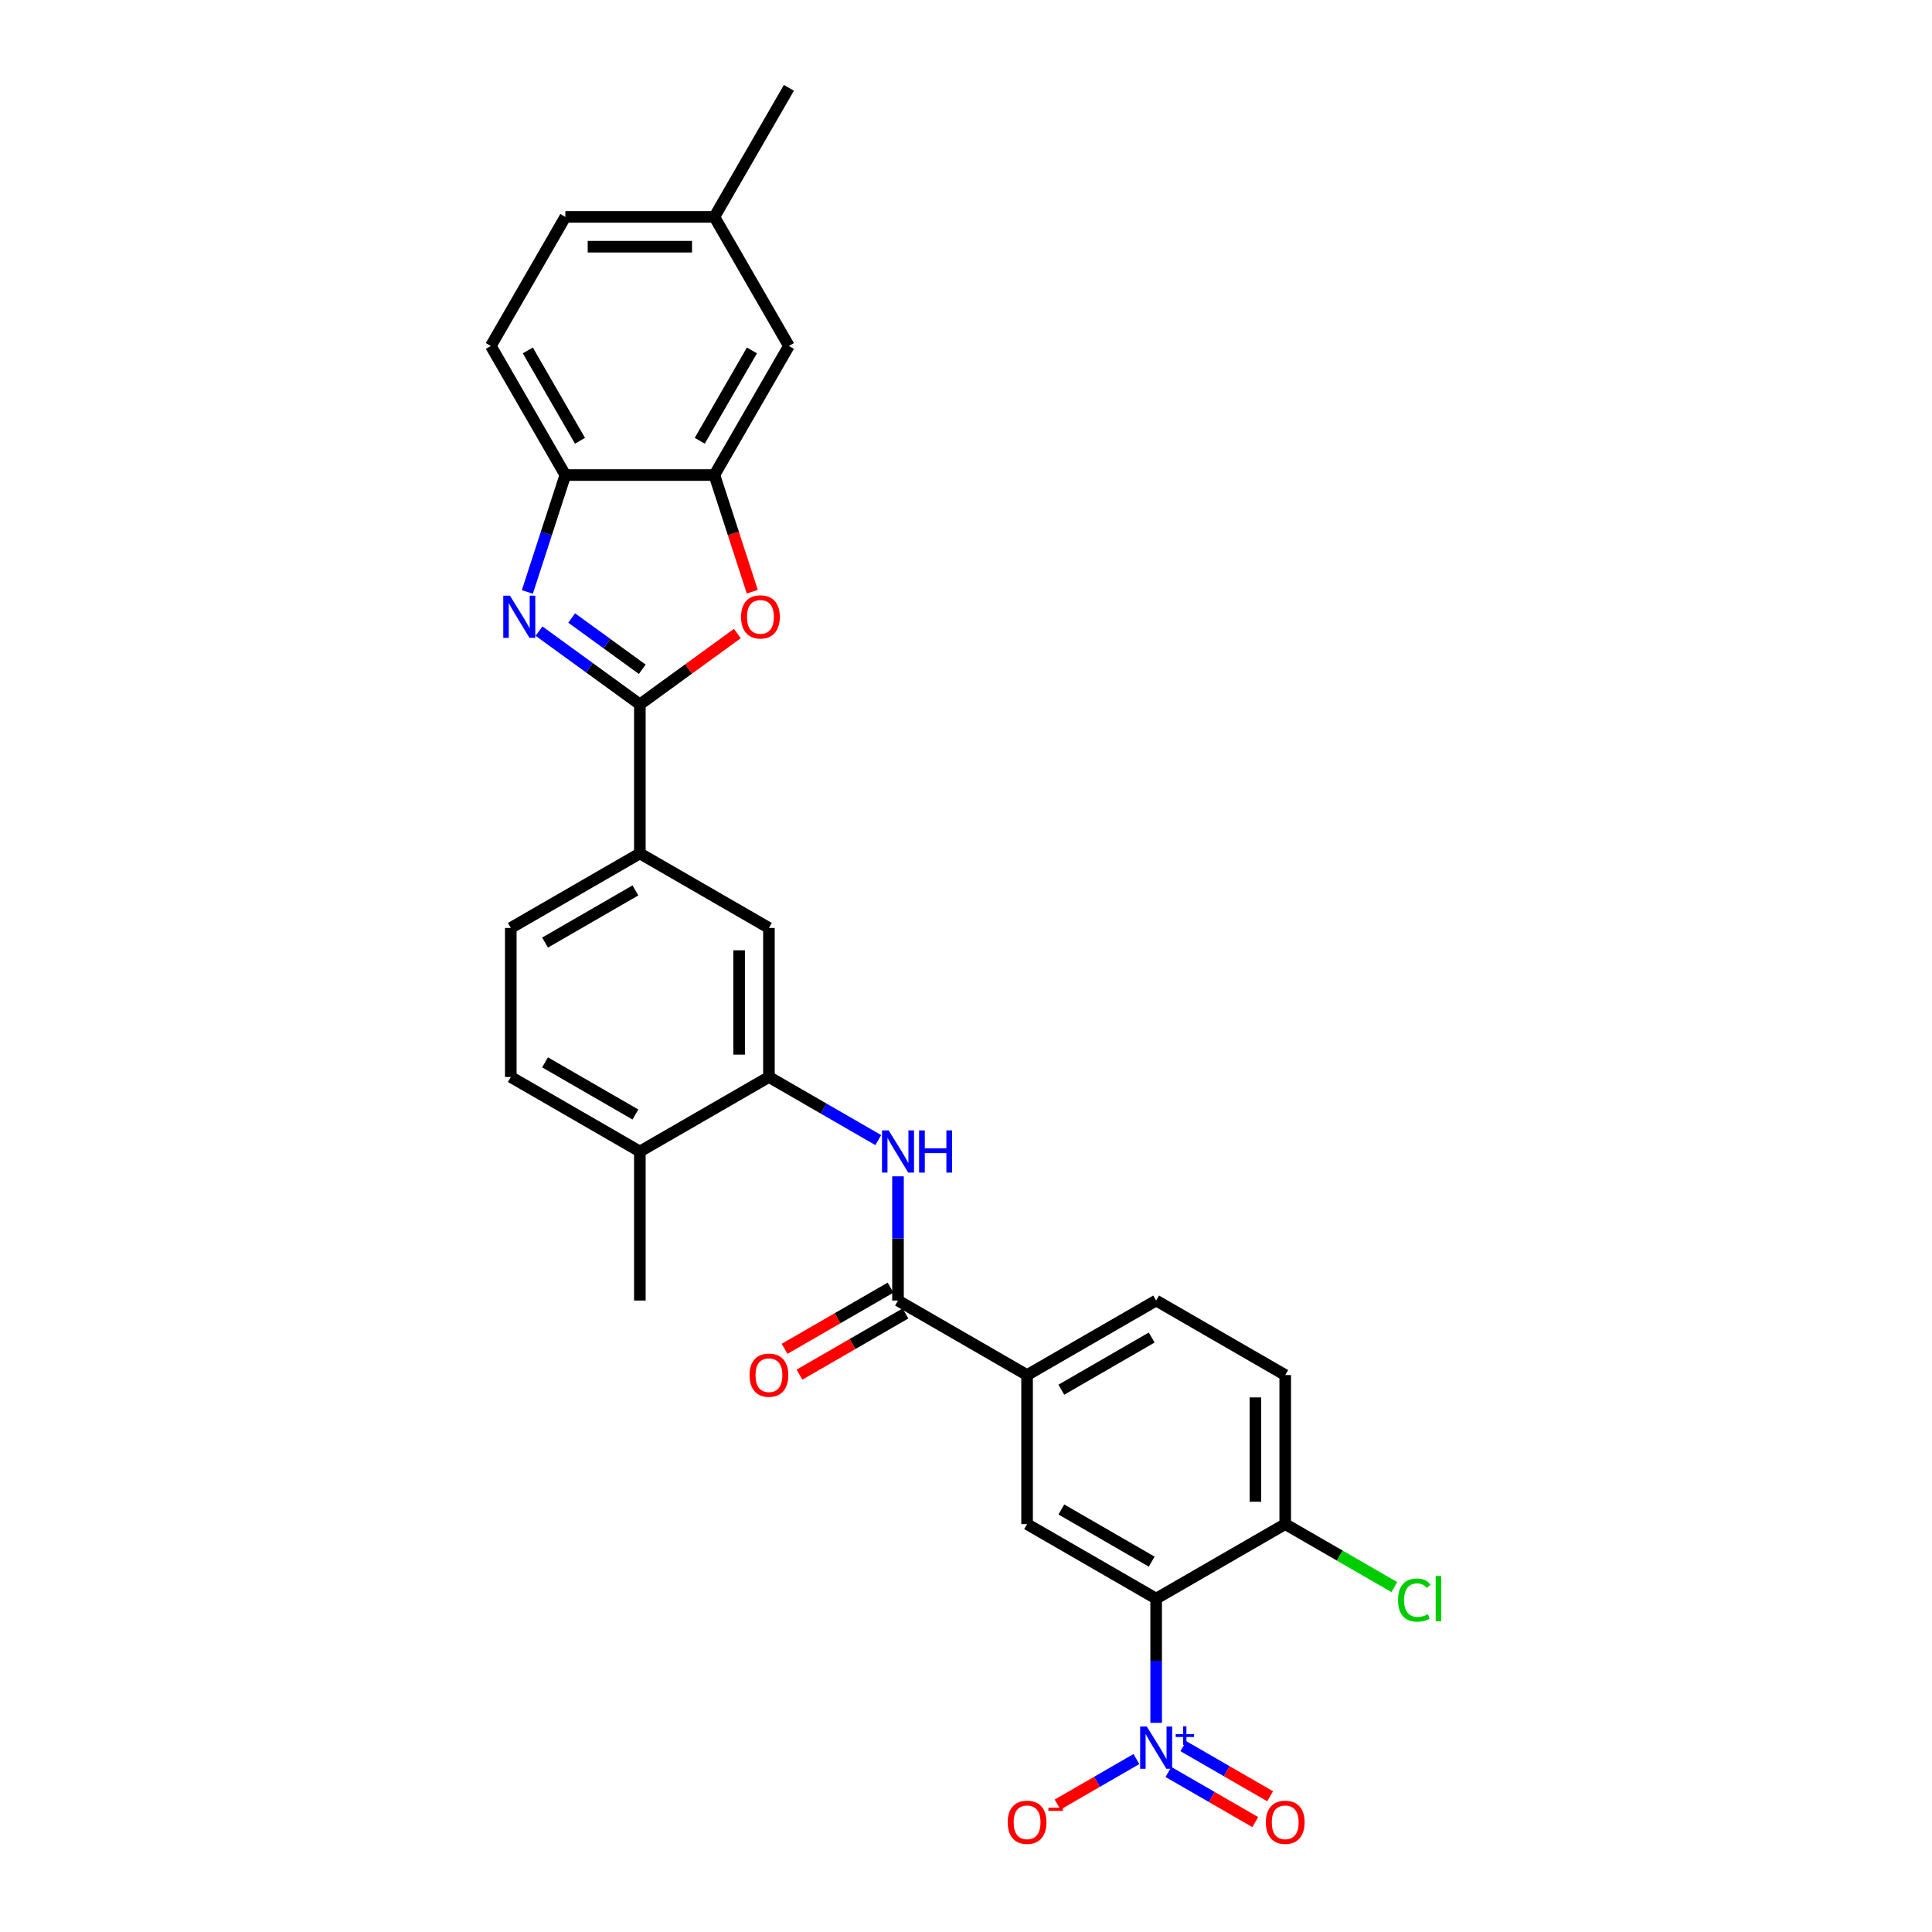 <?xml version='1.0' encoding='iso-8859-1'?>
<svg version='1.1' baseProfile='full'
              xmlns='http://www.w3.org/2000/svg'
                      xmlns:rdkit='http://www.rdkit.org/xml'
                      xmlns:xlink='http://www.w3.org/1999/xlink'
                  xml:space='preserve'
width='1000px' height='1000px' viewBox='0 0 1000 1000'>
<!-- END OF HEADER -->
<rect style='opacity:1.0;fill:#FFFFFF;stroke:none' width='1000' height='1000' x='0' y='0'> </rect>
<path class='bond-1' d='M 331.19,364.588 L 305.092,345.627' style='fill:none;fill-rule:evenodd;stroke:#000000;stroke-width:6px;stroke-linecap:butt;stroke-linejoin:miter;stroke-opacity:1' />
<path class='bond-1' d='M 305.092,345.627 L 278.994,326.665' style='fill:none;fill-rule:evenodd;stroke:#0000FF;stroke-width:6px;stroke-linecap:butt;stroke-linejoin:miter;stroke-opacity:1' />
<path class='bond-1' d='M 332.429,346.418 L 314.161,333.145' style='fill:none;fill-rule:evenodd;stroke:#000000;stroke-width:6px;stroke-linecap:butt;stroke-linejoin:miter;stroke-opacity:1' />
<path class='bond-1' d='M 314.161,333.145 L 295.892,319.872' style='fill:none;fill-rule:evenodd;stroke:#0000FF;stroke-width:6px;stroke-linecap:butt;stroke-linejoin:miter;stroke-opacity:1' />
<path class='bond-3' d='M 331.19,364.588 L 356.417,346.26' style='fill:none;fill-rule:evenodd;stroke:#000000;stroke-width:6px;stroke-linecap:butt;stroke-linejoin:miter;stroke-opacity:1' />
<path class='bond-3' d='M 356.417,346.26 L 381.643,327.932' style='fill:none;fill-rule:evenodd;stroke:#FF0000;stroke-width:6px;stroke-linecap:butt;stroke-linejoin:miter;stroke-opacity:1' />
<path class='bond-10' d='M 331.19,364.588 L 331.19,441.731' style='fill:none;fill-rule:evenodd;stroke:#000000;stroke-width:6px;stroke-linecap:butt;stroke-linejoin:miter;stroke-opacity:1' />
<path class='bond-0' d='M 598.421,891.736 L 598.421,859.59' style='fill:none;fill-rule:evenodd;stroke:#0000FF;stroke-width:6px;stroke-linecap:butt;stroke-linejoin:miter;stroke-opacity:1' />
<path class='bond-0' d='M 598.421,859.59 L 598.421,827.445' style='fill:none;fill-rule:evenodd;stroke:#000000;stroke-width:6px;stroke-linecap:butt;stroke-linejoin:miter;stroke-opacity:1' />
<path class='bond-14' d='M 588.207,910.485 L 567.804,922.265' style='fill:none;fill-rule:evenodd;stroke:#0000FF;stroke-width:6px;stroke-linecap:butt;stroke-linejoin:miter;stroke-opacity:1' />
<path class='bond-14' d='M 567.804,922.265 L 547.4,934.044' style='fill:none;fill-rule:evenodd;stroke:#FF0000;stroke-width:6px;stroke-linecap:butt;stroke-linejoin:miter;stroke-opacity:1' />
<path class='bond-15' d='M 604.777,917.165 L 627.243,930.136' style='fill:none;fill-rule:evenodd;stroke:#0000FF;stroke-width:6px;stroke-linecap:butt;stroke-linejoin:miter;stroke-opacity:1' />
<path class='bond-15' d='M 627.243,930.136 L 649.709,943.107' style='fill:none;fill-rule:evenodd;stroke:#FF0000;stroke-width:6px;stroke-linecap:butt;stroke-linejoin:miter;stroke-opacity:1' />
<path class='bond-15' d='M 612.492,903.804 L 634.957,916.775' style='fill:none;fill-rule:evenodd;stroke:#0000FF;stroke-width:6px;stroke-linecap:butt;stroke-linejoin:miter;stroke-opacity:1' />
<path class='bond-15' d='M 634.957,916.775 L 657.423,929.745' style='fill:none;fill-rule:evenodd;stroke:#FF0000;stroke-width:6px;stroke-linecap:butt;stroke-linejoin:miter;stroke-opacity:1' />
<path class='bond-8' d='M 272.956,306.393 L 282.788,276.135' style='fill:none;fill-rule:evenodd;stroke:#0000FF;stroke-width:6px;stroke-linecap:butt;stroke-linejoin:miter;stroke-opacity:1' />
<path class='bond-8' d='M 282.788,276.135 L 292.619,245.877' style='fill:none;fill-rule:evenodd;stroke:#000000;stroke-width:6px;stroke-linecap:butt;stroke-linejoin:miter;stroke-opacity:1' />
<path class='bond-2' d='M 598.421,827.445 L 531.613,788.874' style='fill:none;fill-rule:evenodd;stroke:#000000;stroke-width:6px;stroke-linecap:butt;stroke-linejoin:miter;stroke-opacity:1' />
<path class='bond-2' d='M 596.114,808.298 L 549.349,781.298' style='fill:none;fill-rule:evenodd;stroke:#000000;stroke-width:6px;stroke-linecap:butt;stroke-linejoin:miter;stroke-opacity:1' />
<path class='bond-32' d='M 598.421,827.445 L 665.228,788.874' style='fill:none;fill-rule:evenodd;stroke:#000000;stroke-width:6px;stroke-linecap:butt;stroke-linejoin:miter;stroke-opacity:1' />
<path class='bond-5' d='M 389.384,306.269 L 379.573,276.073' style='fill:none;fill-rule:evenodd;stroke:#FF0000;stroke-width:6px;stroke-linecap:butt;stroke-linejoin:miter;stroke-opacity:1' />
<path class='bond-5' d='M 379.573,276.073 L 369.762,245.877' style='fill:none;fill-rule:evenodd;stroke:#000000;stroke-width:6px;stroke-linecap:butt;stroke-linejoin:miter;stroke-opacity:1' />
<path class='bond-4' d='M 464.805,673.159 L 464.805,641.014' style='fill:none;fill-rule:evenodd;stroke:#000000;stroke-width:6px;stroke-linecap:butt;stroke-linejoin:miter;stroke-opacity:1' />
<path class='bond-4' d='M 464.805,641.014 L 464.805,608.868' style='fill:none;fill-rule:evenodd;stroke:#0000FF;stroke-width:6px;stroke-linecap:butt;stroke-linejoin:miter;stroke-opacity:1' />
<path class='bond-11' d='M 464.805,673.159 L 531.613,711.731' style='fill:none;fill-rule:evenodd;stroke:#000000;stroke-width:6px;stroke-linecap:butt;stroke-linejoin:miter;stroke-opacity:1' />
<path class='bond-18' d='M 460.948,666.479 L 433.523,682.313' style='fill:none;fill-rule:evenodd;stroke:#000000;stroke-width:6px;stroke-linecap:butt;stroke-linejoin:miter;stroke-opacity:1' />
<path class='bond-18' d='M 433.523,682.313 L 406.098,698.147' style='fill:none;fill-rule:evenodd;stroke:#FF0000;stroke-width:6px;stroke-linecap:butt;stroke-linejoin:miter;stroke-opacity:1' />
<path class='bond-18' d='M 468.663,679.84 L 441.237,695.674' style='fill:none;fill-rule:evenodd;stroke:#000000;stroke-width:6px;stroke-linecap:butt;stroke-linejoin:miter;stroke-opacity:1' />
<path class='bond-18' d='M 441.237,695.674 L 413.812,711.508' style='fill:none;fill-rule:evenodd;stroke:#FF0000;stroke-width:6px;stroke-linecap:butt;stroke-linejoin:miter;stroke-opacity:1' />
<path class='bond-17' d='M 369.762,245.877 L 408.333,179.07' style='fill:none;fill-rule:evenodd;stroke:#000000;stroke-width:6px;stroke-linecap:butt;stroke-linejoin:miter;stroke-opacity:1' />
<path class='bond-17' d='M 362.186,228.142 L 389.186,181.377' style='fill:none;fill-rule:evenodd;stroke:#000000;stroke-width:6px;stroke-linecap:butt;stroke-linejoin:miter;stroke-opacity:1' />
<path class='bond-29' d='M 369.762,245.877 L 292.619,245.877' style='fill:none;fill-rule:evenodd;stroke:#000000;stroke-width:6px;stroke-linecap:butt;stroke-linejoin:miter;stroke-opacity:1' />
<path class='bond-6' d='M 454.592,590.12 L 426.295,573.782' style='fill:none;fill-rule:evenodd;stroke:#0000FF;stroke-width:6px;stroke-linecap:butt;stroke-linejoin:miter;stroke-opacity:1' />
<path class='bond-6' d='M 426.295,573.782 L 397.998,557.445' style='fill:none;fill-rule:evenodd;stroke:#000000;stroke-width:6px;stroke-linecap:butt;stroke-linejoin:miter;stroke-opacity:1' />
<path class='bond-7' d='M 531.613,788.874 L 531.613,711.731' style='fill:none;fill-rule:evenodd;stroke:#000000;stroke-width:6px;stroke-linecap:butt;stroke-linejoin:miter;stroke-opacity:1' />
<path class='bond-21' d='M 292.619,245.877 L 254.047,179.07' style='fill:none;fill-rule:evenodd;stroke:#000000;stroke-width:6px;stroke-linecap:butt;stroke-linejoin:miter;stroke-opacity:1' />
<path class='bond-21' d='M 300.195,228.142 L 273.195,181.377' style='fill:none;fill-rule:evenodd;stroke:#000000;stroke-width:6px;stroke-linecap:butt;stroke-linejoin:miter;stroke-opacity:1' />
<path class='bond-9' d='M 397.998,557.445 L 397.998,480.302' style='fill:none;fill-rule:evenodd;stroke:#000000;stroke-width:6px;stroke-linecap:butt;stroke-linejoin:miter;stroke-opacity:1' />
<path class='bond-9' d='M 382.569,545.874 L 382.569,491.874' style='fill:none;fill-rule:evenodd;stroke:#000000;stroke-width:6px;stroke-linecap:butt;stroke-linejoin:miter;stroke-opacity:1' />
<path class='bond-30' d='M 397.998,557.445 L 331.19,596.017' style='fill:none;fill-rule:evenodd;stroke:#000000;stroke-width:6px;stroke-linecap:butt;stroke-linejoin:miter;stroke-opacity:1' />
<path class='bond-12' d='M 331.19,441.731 L 397.998,480.302' style='fill:none;fill-rule:evenodd;stroke:#000000;stroke-width:6px;stroke-linecap:butt;stroke-linejoin:miter;stroke-opacity:1' />
<path class='bond-19' d='M 331.19,441.731 L 264.383,480.302' style='fill:none;fill-rule:evenodd;stroke:#000000;stroke-width:6px;stroke-linecap:butt;stroke-linejoin:miter;stroke-opacity:1' />
<path class='bond-19' d='M 328.883,460.878 L 282.118,487.878' style='fill:none;fill-rule:evenodd;stroke:#000000;stroke-width:6px;stroke-linecap:butt;stroke-linejoin:miter;stroke-opacity:1' />
<path class='bond-20' d='M 531.613,711.731 L 598.421,673.159' style='fill:none;fill-rule:evenodd;stroke:#000000;stroke-width:6px;stroke-linecap:butt;stroke-linejoin:miter;stroke-opacity:1' />
<path class='bond-20' d='M 549.349,719.307 L 596.114,692.307' style='fill:none;fill-rule:evenodd;stroke:#000000;stroke-width:6px;stroke-linecap:butt;stroke-linejoin:miter;stroke-opacity:1' />
<path class='bond-13' d='M 665.228,788.874 L 665.228,711.731' style='fill:none;fill-rule:evenodd;stroke:#000000;stroke-width:6px;stroke-linecap:butt;stroke-linejoin:miter;stroke-opacity:1' />
<path class='bond-13' d='M 649.8,777.302 L 649.8,723.302' style='fill:none;fill-rule:evenodd;stroke:#000000;stroke-width:6px;stroke-linecap:butt;stroke-linejoin:miter;stroke-opacity:1' />
<path class='bond-25' d='M 665.228,788.874 L 693.456,805.171' style='fill:none;fill-rule:evenodd;stroke:#000000;stroke-width:6px;stroke-linecap:butt;stroke-linejoin:miter;stroke-opacity:1' />
<path class='bond-25' d='M 693.456,805.171 L 721.683,821.468' style='fill:none;fill-rule:evenodd;stroke:#00CC00;stroke-width:6px;stroke-linecap:butt;stroke-linejoin:miter;stroke-opacity:1' />
<path class='bond-16' d='M 331.19,596.017 L 264.383,557.445' style='fill:none;fill-rule:evenodd;stroke:#000000;stroke-width:6px;stroke-linecap:butt;stroke-linejoin:miter;stroke-opacity:1' />
<path class='bond-16' d='M 328.883,576.869 L 282.118,549.869' style='fill:none;fill-rule:evenodd;stroke:#000000;stroke-width:6px;stroke-linecap:butt;stroke-linejoin:miter;stroke-opacity:1' />
<path class='bond-27' d='M 331.19,596.017 L 331.19,673.159' style='fill:none;fill-rule:evenodd;stroke:#000000;stroke-width:6px;stroke-linecap:butt;stroke-linejoin:miter;stroke-opacity:1' />
<path class='bond-24' d='M 408.333,179.07 L 369.762,112.262' style='fill:none;fill-rule:evenodd;stroke:#000000;stroke-width:6px;stroke-linecap:butt;stroke-linejoin:miter;stroke-opacity:1' />
<path class='bond-23' d='M 264.383,480.302 L 264.383,557.445' style='fill:none;fill-rule:evenodd;stroke:#000000;stroke-width:6px;stroke-linecap:butt;stroke-linejoin:miter;stroke-opacity:1' />
<path class='bond-22' d='M 598.421,673.159 L 665.228,711.731' style='fill:none;fill-rule:evenodd;stroke:#000000;stroke-width:6px;stroke-linecap:butt;stroke-linejoin:miter;stroke-opacity:1' />
<path class='bond-26' d='M 254.047,179.07 L 292.619,112.262' style='fill:none;fill-rule:evenodd;stroke:#000000;stroke-width:6px;stroke-linecap:butt;stroke-linejoin:miter;stroke-opacity:1' />
<path class='bond-28' d='M 369.762,112.262 L 408.333,45.455' style='fill:none;fill-rule:evenodd;stroke:#000000;stroke-width:6px;stroke-linecap:butt;stroke-linejoin:miter;stroke-opacity:1' />
<path class='bond-31' d='M 369.762,112.262 L 292.619,112.262' style='fill:none;fill-rule:evenodd;stroke:#000000;stroke-width:6px;stroke-linecap:butt;stroke-linejoin:miter;stroke-opacity:1' />
<path class='bond-31' d='M 358.19,127.691 L 304.19,127.691' style='fill:none;fill-rule:evenodd;stroke:#000000;stroke-width:6px;stroke-linecap:butt;stroke-linejoin:miter;stroke-opacity:1' />
<path  class='atom-1' d='M 593.592 893.664
L 600.75 905.236
Q 601.46 906.377, 602.602 908.445
Q 603.744 910.512, 603.805 910.636
L 603.805 893.664
L 606.706 893.664
L 606.706 915.511
L 603.713 915.511
L 596.029 902.86
Q 595.134 901.379, 594.178 899.681
Q 593.252 897.984, 592.974 897.46
L 592.974 915.511
L 590.136 915.511
L 590.136 893.664
L 593.592 893.664
' fill='#0000FF'/>
<path  class='atom-1' d='M 608.539 897.602
L 612.388 897.602
L 612.388 893.55
L 614.099 893.55
L 614.099 897.602
L 618.05 897.602
L 618.05 899.069
L 614.099 899.069
L 614.099 903.142
L 612.388 903.142
L 612.388 899.069
L 608.539 899.069
L 608.539 897.602
' fill='#0000FF'/>
<path  class='atom-2' d='M 263.951 308.321
L 271.11 319.893
Q 271.82 321.034, 272.962 323.102
Q 274.103 325.169, 274.165 325.293
L 274.165 308.321
L 277.065 308.321
L 277.065 330.168
L 274.072 330.168
L 266.389 317.517
Q 265.494 316.035, 264.538 314.338
Q 263.612 312.641, 263.334 312.117
L 263.334 330.168
L 260.495 330.168
L 260.495 308.321
L 263.951 308.321
' fill='#0000FF'/>
<path  class='atom-4' d='M 383.571 319.306
Q 383.571 314.061, 386.163 311.129
Q 388.755 308.198, 393.6 308.198
Q 398.445 308.198, 401.037 311.129
Q 403.629 314.061, 403.629 319.306
Q 403.629 324.614, 401.006 327.638
Q 398.383 330.631, 393.6 330.631
Q 388.786 330.631, 386.163 327.638
Q 383.571 324.645, 383.571 319.306
M 393.6 328.162
Q 396.933 328.162, 398.722 325.941
Q 400.543 323.688, 400.543 319.306
Q 400.543 315.017, 398.722 312.857
Q 396.933 310.666, 393.6 310.666
Q 390.267 310.666, 388.447 312.826
Q 386.657 314.986, 386.657 319.306
Q 386.657 323.719, 388.447 325.941
Q 390.267 328.162, 393.6 328.162
' fill='#FF0000'/>
<path  class='atom-7' d='M 459.976 585.093
L 467.135 596.664
Q 467.845 597.806, 468.987 599.874
Q 470.128 601.941, 470.19 602.064
L 470.19 585.093
L 473.091 585.093
L 473.091 606.94
L 470.097 606.94
L 462.414 594.289
Q 461.519 592.807, 460.563 591.11
Q 459.637 589.413, 459.359 588.889
L 459.359 606.94
L 456.52 606.94
L 456.52 585.093
L 459.976 585.093
' fill='#0000FF'/>
<path  class='atom-7' d='M 475.713 585.093
L 478.676 585.093
L 478.676 594.381
L 489.846 594.381
L 489.846 585.093
L 492.808 585.093
L 492.808 606.94
L 489.846 606.94
L 489.846 596.85
L 478.676 596.85
L 478.676 606.94
L 475.713 606.94
L 475.713 585.093
' fill='#0000FF'/>
<path  class='atom-15' d='M 521.585 943.221
Q 521.585 937.975, 524.177 935.044
Q 526.769 932.112, 531.613 932.112
Q 536.458 932.112, 539.05 935.044
Q 541.642 937.975, 541.642 943.221
Q 541.642 948.528, 539.019 951.552
Q 536.396 954.545, 531.613 954.545
Q 526.799 954.545, 524.177 951.552
Q 521.585 948.559, 521.585 943.221
M 531.613 952.077
Q 534.946 952.077, 536.735 949.855
Q 538.556 947.603, 538.556 943.221
Q 538.556 938.932, 536.735 936.772
Q 534.946 934.581, 531.613 934.581
Q 528.281 934.581, 526.46 936.741
Q 524.67 938.901, 524.67 943.221
Q 524.67 947.633, 526.46 949.855
Q 528.281 952.077, 531.613 952.077
' fill='#FF0000'/>
<path  class='atom-15' d='M 542.66 935.678
L 550.134 935.678
L 550.134 937.307
L 542.66 937.307
L 542.66 935.678
' fill='#FF0000'/>
<path  class='atom-16' d='M 655.2 943.221
Q 655.2 937.975, 657.792 935.044
Q 660.384 932.112, 665.228 932.112
Q 670.073 932.112, 672.665 935.044
Q 675.257 937.975, 675.257 943.221
Q 675.257 948.528, 672.634 951.552
Q 670.011 954.545, 665.228 954.545
Q 660.415 954.545, 657.792 951.552
Q 655.2 948.559, 655.2 943.221
M 665.228 952.077
Q 668.561 952.077, 670.351 949.855
Q 672.171 947.603, 672.171 943.221
Q 672.171 938.932, 670.351 936.772
Q 668.561 934.581, 665.228 934.581
Q 661.896 934.581, 660.075 936.741
Q 658.286 938.901, 658.286 943.221
Q 658.286 947.633, 660.075 949.855
Q 661.896 952.077, 665.228 952.077
' fill='#FF0000'/>
<path  class='atom-19' d='M 387.969 711.792
Q 387.969 706.547, 390.561 703.615
Q 393.153 700.684, 397.998 700.684
Q 402.842 700.684, 405.434 703.615
Q 408.026 706.547, 408.026 711.792
Q 408.026 717.1, 405.404 720.124
Q 402.781 723.117, 397.998 723.117
Q 393.184 723.117, 390.561 720.124
Q 387.969 717.131, 387.969 711.792
M 397.998 720.648
Q 401.33 720.648, 403.12 718.427
Q 404.941 716.174, 404.941 711.792
Q 404.941 707.503, 403.12 705.343
Q 401.33 703.152, 397.998 703.152
Q 394.665 703.152, 392.845 705.312
Q 391.055 707.472, 391.055 711.792
Q 391.055 716.205, 392.845 718.427
Q 394.665 720.648, 397.998 720.648
' fill='#FF0000'/>
<path  class='atom-26' d='M 723.612 828.201
Q 723.612 822.77, 726.142 819.931
Q 728.703 817.062, 733.548 817.062
Q 738.053 817.062, 740.46 820.24
L 738.423 821.906
Q 736.665 819.592, 733.548 819.592
Q 730.246 819.592, 728.487 821.814
Q 726.759 824.004, 726.759 828.201
Q 726.759 832.521, 728.549 834.743
Q 730.37 836.964, 733.887 836.964
Q 736.294 836.964, 739.102 835.514
L 739.966 837.828
Q 738.825 838.569, 737.097 839.001
Q 735.369 839.433, 733.455 839.433
Q 728.703 839.433, 726.142 836.532
Q 723.612 833.632, 723.612 828.201
' fill='#00CC00'/>
<path  class='atom-26' d='M 743.114 815.735
L 745.953 815.735
L 745.953 839.155
L 743.114 839.155
L 743.114 815.735
' fill='#00CC00'/>
</svg>
